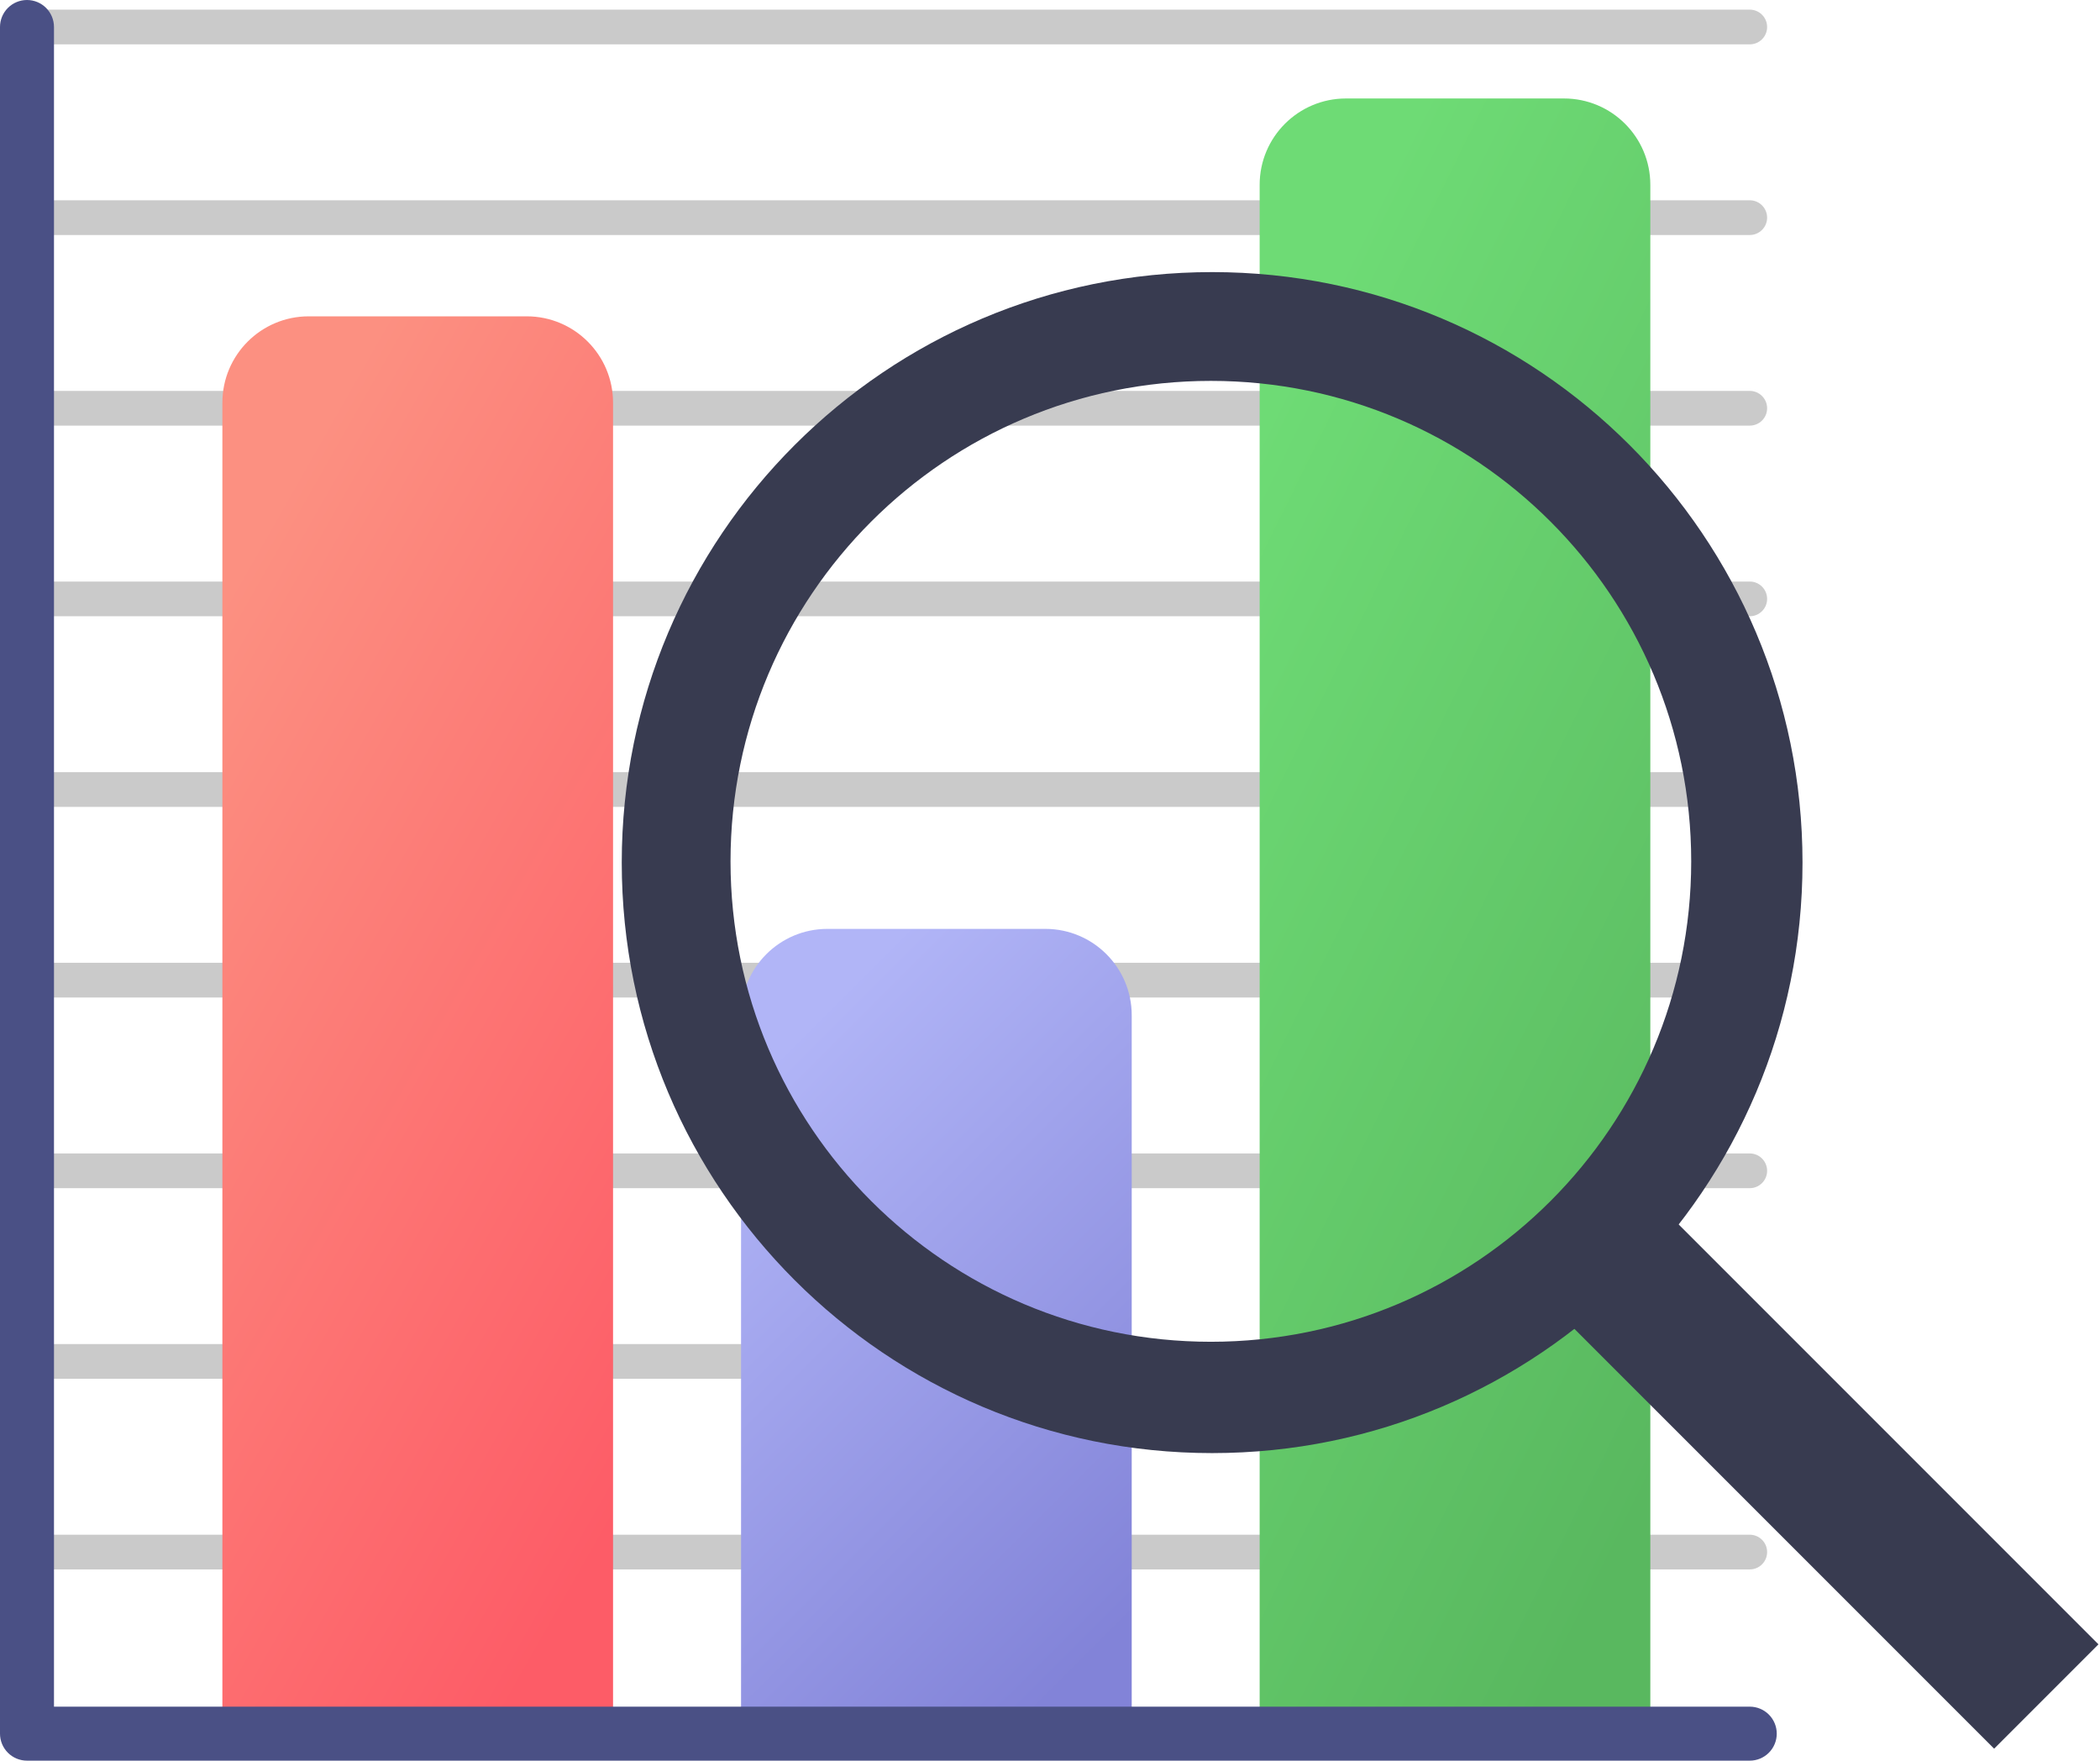 <svg width="68" height="57" viewBox="0 0 68 57" fill="none" xmlns="http://www.w3.org/2000/svg">
<path d="M56.659 1.436H0.874C0.725 1.436 0.582 1.377 0.477 1.272C0.372 1.166 0.312 1.023 0.312 0.874C0.312 0.725 0.372 0.582 0.477 0.477C0.582 0.371 0.725 0.312 0.874 0.312H56.659C56.808 0.312 56.951 0.371 57.056 0.477C57.162 0.582 57.221 0.725 57.221 0.874C57.221 1.023 57.162 1.166 57.056 1.272C56.951 1.377 56.808 1.436 56.659 1.436ZM57.221 7.046C57.221 6.897 57.162 6.754 57.056 6.648C56.951 6.543 56.808 6.484 56.659 6.484H0.874C0.725 6.484 0.582 6.543 0.477 6.648C0.372 6.754 0.312 6.897 0.312 7.046C0.312 7.195 0.372 7.338 0.477 7.443C0.582 7.549 0.725 7.608 0.874 7.608H56.659C56.808 7.608 56.951 7.549 57.056 7.443C57.162 7.338 57.221 7.195 57.221 7.046ZM57.221 13.217C57.221 13.068 57.162 12.925 57.056 12.82C56.951 12.715 56.808 12.655 56.659 12.655H0.874C0.725 12.655 0.582 12.715 0.477 12.82C0.372 12.925 0.312 13.068 0.312 13.217C0.312 13.367 0.372 13.509 0.477 13.615C0.582 13.72 0.725 13.779 0.874 13.779H56.659C56.808 13.779 56.951 13.72 57.056 13.615C57.162 13.509 57.221 13.367 57.221 13.217ZM57.221 19.389C57.221 19.24 57.162 19.097 57.056 18.992C56.951 18.886 56.808 18.827 56.659 18.827H0.874C0.725 18.827 0.582 18.886 0.477 18.992C0.372 19.097 0.312 19.24 0.312 19.389C0.312 19.538 0.372 19.681 0.477 19.786C0.582 19.892 0.725 19.951 0.874 19.951H56.659C56.808 19.951 56.951 19.892 57.056 19.786C57.162 19.681 57.221 19.538 57.221 19.389ZM57.221 25.561C57.221 25.412 57.162 25.269 57.056 25.163C56.951 25.058 56.808 24.999 56.659 24.999H0.874C0.725 24.999 0.582 25.058 0.477 25.163C0.372 25.269 0.312 25.412 0.312 25.561C0.312 25.71 0.372 25.853 0.477 25.958C0.582 26.063 0.725 26.123 0.874 26.123H56.659C56.808 26.123 56.951 26.063 57.056 25.958C57.162 25.853 57.221 25.71 57.221 25.561ZM57.221 31.732C57.221 31.583 57.162 31.44 57.056 31.335C56.951 31.229 56.808 31.17 56.659 31.17H0.874C0.725 31.17 0.582 31.229 0.477 31.335C0.372 31.44 0.312 31.583 0.312 31.732C0.312 31.881 0.372 32.024 0.477 32.13C0.582 32.235 0.725 32.294 0.874 32.294H56.659C56.808 32.294 56.951 32.235 57.056 32.13C57.162 32.024 57.221 31.881 57.221 31.732ZM57.221 37.904C57.221 37.755 57.162 37.612 57.056 37.506C56.951 37.401 56.808 37.342 56.659 37.342H0.874C0.725 37.342 0.582 37.401 0.477 37.506C0.372 37.612 0.312 37.755 0.312 37.904C0.312 38.053 0.372 38.196 0.477 38.301C0.582 38.407 0.725 38.466 0.874 38.466H56.659C56.808 38.466 56.951 38.407 57.056 38.301C57.162 38.196 57.221 38.053 57.221 37.904ZM57.221 44.075C57.221 43.926 57.162 43.783 57.056 43.678C56.951 43.573 56.808 43.513 56.659 43.513H0.874C0.725 43.513 0.582 43.573 0.477 43.678C0.372 43.783 0.312 43.926 0.312 44.075C0.312 44.224 0.372 44.367 0.477 44.473C0.582 44.578 0.725 44.637 0.874 44.637H56.659C56.808 44.637 56.951 44.578 57.056 44.473C57.162 44.367 57.221 44.224 57.221 44.075ZM57.221 50.247C57.221 50.098 57.162 49.955 57.056 49.85C56.951 49.744 56.808 49.685 56.659 49.685H0.874C0.725 49.685 0.582 49.744 0.477 49.85C0.372 49.955 0.312 50.098 0.312 50.247C0.312 50.396 0.372 50.539 0.477 50.644C0.582 50.75 0.725 50.809 0.874 50.809H56.659C56.808 50.809 56.951 50.75 57.056 50.644C57.162 50.539 57.221 50.396 57.221 50.247Z" fill="#CACACA"/>
<path d="M19.851 56.251H7.201V13.037C7.201 11.493 8.453 10.241 9.997 10.241H17.055C18.599 10.241 19.851 11.493 19.851 13.037V56.251Z" fill="url(#paint0_linear_3407_1424)"/>
<path d="M36.646 56.251H23.996V32.868C23.996 31.324 25.248 30.072 26.792 30.072H33.85C35.394 30.072 36.646 31.324 36.646 32.868V56.251Z" fill="url(#paint1_linear_3407_1424)"/>
<path d="M53.439 56.251H40.789V5.983C40.789 4.439 42.041 3.188 43.585 3.188H50.643C52.187 3.188 53.439 4.439 53.439 5.983V56.251H53.439Z" fill="url(#paint2_linear_3407_1424)"/>
<path d="M56.659 57H0.874C0.642 57 0.42 56.908 0.256 56.744C0.092 56.58 0 56.358 0 56.126V0.874C0 0.642 0.092 0.42 0.256 0.256C0.42 0.092 0.642 0 0.874 0C1.106 0 1.328 0.092 1.492 0.256C1.656 0.42 1.748 0.642 1.748 0.874V55.252H56.659C56.891 55.252 57.113 55.344 57.277 55.508C57.441 55.672 57.533 55.894 57.533 56.126C57.533 56.358 57.441 56.58 57.277 56.744C57.113 56.908 56.891 57 56.659 57Z" fill="#4A5085"/>
<path d="M50.211 42.252L53.59 38.874L67.95 53.234L64.572 56.612L50.211 42.252Z" fill="#383B50"/>
<path fill-rule="evenodd" clip-rule="evenodd" d="M58.367 27.926C58.367 38.484 49.808 47.043 39.25 47.043C28.692 47.043 20.133 38.484 20.133 27.926C20.133 17.368 28.692 8.809 39.25 8.809C49.808 8.809 58.367 17.368 58.367 27.926ZM54.763 27.885C54.763 36.475 47.799 43.439 39.209 43.439C30.619 43.439 23.655 36.475 23.655 27.885C23.655 19.294 30.619 12.331 39.209 12.331C47.799 12.331 54.763 19.294 54.763 27.885Z" fill="#383B50"/>
<defs>
<linearGradient id="paint0_linear_3407_1424" x1="16.218" y1="55.821" x2="-6.237" y2="43.036" gradientUnits="userSpaceOnUse">
<stop stop-color="#FD5C67"/>
<stop offset="1" stop-color="#FC9081"/>
</linearGradient>
<linearGradient id="paint1_linear_3407_1424" x1="33.013" y1="56.006" x2="18.156" y2="41.139" gradientUnits="userSpaceOnUse">
<stop stop-color="#8283D8"/>
<stop offset="1" stop-color="#B1B5F7"/>
</linearGradient>
<linearGradient id="paint2_linear_3407_1424" x1="49.806" y1="55.755" x2="25.899" y2="43.953" gradientUnits="userSpaceOnUse">
<stop stop-color="#59B85F"/>
<stop offset="1" stop-color="#6EDB75"/>
</linearGradient>
</defs>
</svg>
